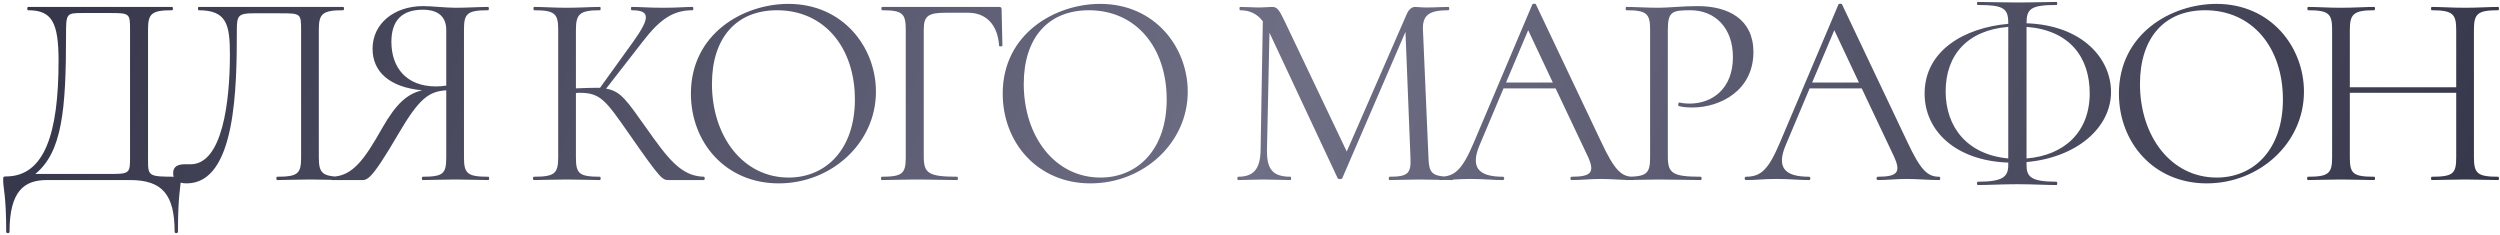 <?xml version="1.0" encoding="UTF-8"?> <svg xmlns="http://www.w3.org/2000/svg" width="722" height="68" viewBox="0 0 722 68" fill="none"><path d="M51.233 51.04C52.193 51.04 52.193 51.04 52.193 52C52.193 54.16 51.393 56.16 51.393 66.96C51.393 67.44 50.433 67.44 50.433 66.96C50.433 56.16 46.833 52 37.553 52H13.553C7.153 52 2.753 54.96 2.753 66.96C2.753 67.44 1.793 67.44 1.793 66.96C1.793 56.16 0.913 54.64 0.913 51.92C0.913 51.04 0.993 50.96 1.713 50.96C12.913 50.96 16.913 38.4 16.913 17.6C16.913 6.32 14.913 2.96 8.113 2.96C7.793 2.96 7.793 2 8.113 2H49.713C50.033 2 50.033 2.96 49.713 2.96C43.793 2.96 42.753 3.92 42.753 8.48V45.52C42.753 50.96 42.513 51.04 51.233 51.04ZM37.553 45.36V8.64C37.553 3.76 37.473 3.76 31.313 3.76H23.793C19.153 3.76 19.073 3.92 19.073 10.08C19.073 31.68 17.953 43.92 10.193 50.24H30.913C37.473 50.24 37.553 50.24 37.553 45.36ZM53.918 52.96C51.598 52.96 49.998 52.08 49.998 50C49.998 48 51.518 47.44 53.358 47.44H55.038C64.318 47.44 66.398 29.04 66.398 15.76C66.398 7.04 65.438 2.96 57.358 2.96C57.118 2.96 57.118 2 57.358 2H99.118C99.438 2 99.438 2.96 99.118 2.96C93.198 2.96 92.078 3.92 92.078 8.48V45.52C92.078 50.16 93.198 51.04 99.118 51.04C99.438 51.04 99.438 52 99.118 52C96.558 52 93.198 51.84 89.678 51.84C85.838 51.84 82.638 52 79.998 52C79.758 52 79.758 51.04 79.998 51.04C85.998 51.04 86.958 50.16 86.958 45.52V8.8C86.958 3.84 86.878 3.84 80.718 3.84H73.198C68.798 3.84 68.398 4.56 68.398 8.64C68.398 25.12 68.158 52.96 53.918 52.96ZM141.036 51.04C141.356 51.04 141.356 52 141.036 52C138.396 52 135.116 51.84 131.516 51.84C127.756 51.84 124.636 52 122.076 52C121.756 52 121.756 51.04 122.076 51.04C127.996 51.04 128.876 50.16 128.876 45.52V26.08C123.916 26.4 121.116 28.32 115.116 38.56C106.796 52.8 105.996 52 104.076 52H95.836C95.596 52 95.596 51.04 95.836 51.04C101.756 50.88 105.116 46.32 110.396 36.96C114.476 29.84 117.596 27.12 121.916 26.08C112.476 25.2 107.596 20.72 107.596 14.08C107.596 6.8 113.836 1.76 122.236 1.76C124.476 1.76 128.796 2.24 131.516 2.24C135.116 2.24 138.316 2 140.956 2C141.276 2 141.276 2.96 140.956 2.96C134.956 2.96 133.996 3.92 133.996 8.48V45.52C133.996 50.16 135.036 51.04 141.036 51.04ZM113.036 12.08C113.036 19.52 117.356 24.96 125.916 24.96C126.796 24.96 127.916 24.88 128.876 24.72V8.64C128.876 4 125.436 2.8 122.156 2.8C115.996 2.8 113.036 6 113.036 12.08ZM203.286 51.04C203.606 51.04 203.606 52 203.286 52H193.206C191.286 52 190.966 52 181.606 38.56C174.886 28.96 173.446 26.8 167.366 26.8C167.046 26.8 166.726 26.8 166.326 26.88V45.52C166.326 50.16 167.286 51.04 173.286 51.04C173.526 51.04 173.526 52 173.286 52C170.646 52 167.446 51.84 163.606 51.84C160.086 51.84 156.726 52 154.166 52C153.846 52 153.846 51.04 154.166 51.04C160.086 51.04 161.206 50.16 161.206 45.52V8.48C161.206 3.92 160.166 2.96 154.246 2.96C154.006 2.96 154.006 2 154.246 2C156.806 2 160.086 2.24 163.606 2.24C167.446 2.24 170.726 2 173.286 2C173.526 2 173.526 2.96 173.286 2.96C167.366 2.96 166.326 4.08 166.326 8.64V25.52C168.486 25.44 170.246 25.36 171.686 25.36H173.286L182.966 11.92C187.846 5.04 187.766 2.96 182.406 2.96C182.166 2.96 182.166 2 182.406 2C184.966 2 187.286 2.24 191.606 2.24C195.686 2.24 197.766 2 200.006 2C200.326 2 200.326 2.96 200.006 2.96C194.326 2.96 190.566 5.6 185.686 11.92L175.046 25.6C179.286 26.32 180.966 28.96 186.646 36.96C192.966 45.92 196.726 50.88 203.286 51.04ZM224.891 52.96C209.531 52.96 199.531 41.12 199.531 27.04C199.531 9.68 214.731 1.12 227.691 1.12C243.451 1.12 252.971 13.6 252.971 26.48C252.971 41.36 240.091 52.96 224.891 52.96ZM227.771 51.28C238.411 51.28 246.891 43.28 246.891 28.72C246.891 13.76 238.091 2.96 224.411 2.96C212.491 2.96 205.611 11.12 205.611 24.24C205.611 39.36 214.571 51.28 227.771 51.28ZM254.621 52C254.381 52 254.381 51.04 254.621 51.04C260.541 51.04 261.581 50.16 261.581 45.52V8.48C261.581 3.92 260.621 2.96 254.781 2.96C254.461 2.96 254.461 2 254.781 2H288.541C289.101 2 289.261 2.24 289.261 2.72L289.501 13.2C289.501 13.44 288.541 13.52 288.541 13.2C288.141 7.12 284.781 3.68 279.581 3.68H273.181C267.981 3.68 266.781 4.64 266.781 8.56V45.2C266.781 50 268.061 51.04 276.461 51.04C276.701 51.04 276.701 52 276.461 52C272.941 52 269.021 51.84 264.141 51.84C260.621 51.84 257.261 52 254.621 52ZM314.941 52.96C299.581 52.96 289.581 41.12 289.581 27.04C289.581 9.68 304.781 1.12 317.741 1.12C333.501 1.12 343.021 13.6 343.021 26.48C343.021 41.36 330.141 52.96 314.941 52.96ZM317.821 51.28C328.461 51.28 336.941 43.28 336.941 28.72C336.941 13.76 328.141 2.96 314.461 2.96C302.541 2.96 295.661 11.12 295.661 24.24C295.661 39.36 304.621 51.28 317.821 51.28ZM419.421 51.04C419.741 51.04 419.741 52 419.421 52C416.861 52 413.501 51.84 409.981 51.84C406.541 51.84 403.661 52 401.261 52C401.021 52 401.021 51.04 401.261 51.04C406.541 51.04 407.581 50.16 407.341 45.52L405.901 9.2L387.661 51.44C387.421 51.84 386.541 51.84 386.301 51.44L366.621 9.44L365.901 43.28C365.821 48.8 367.501 51.04 372.701 51.04C372.941 51.04 372.941 52 372.701 52C370.301 52 367.901 51.84 364.941 51.84C362.221 51.84 359.661 52 357.581 52C357.261 52 357.261 51.04 357.581 51.04C362.061 51.04 363.981 48.8 364.061 43.28L364.701 6.16C363.101 4 360.941 2.96 358.141 2.96C357.901 2.96 357.901 2 358.141 2C359.901 2 361.981 2.16 363.261 2.16C365.021 2.16 366.621 2 367.341 2C368.781 2 369.341 2.64 371.021 6.16L388.941 43.76L406.301 4C406.861 2.72 407.741 2 408.701 2C409.261 2 410.381 2.16 411.821 2.16C414.701 2.16 416.301 2 418.301 2C418.621 2 418.621 2.96 418.301 2.96C413.181 2.96 410.781 4.08 410.941 8.48L412.541 45.52C412.701 50.16 413.581 51.04 419.421 51.04ZM471.576 51.04C472.056 51.04 472.056 52 471.576 52C468.616 52 465.256 51.68 462.376 51.68C459.016 51.68 456.856 52 453.896 52C453.416 52 453.416 51.04 453.896 51.04C459.576 51.04 460.696 49.76 458.536 45.12L449.256 25.52H434.216L427.336 41.84C424.536 48.4 427.016 51.04 434.056 51.04C434.536 51.04 434.536 52 434.056 52C430.856 52 428.776 51.68 424.616 51.68C420.776 51.68 419.096 52 415.816 52C415.336 52 415.336 51.04 415.816 51.04C420.136 51.04 422.296 49.04 425.656 41.12L442.536 1.28C442.616 1.04 443.496 0.96 443.576 1.28L462.456 41.04C466.216 49.04 468.216 51.04 471.576 51.04ZM434.936 23.84H448.456L441.336 8.72L434.936 23.84ZM481.668 45.2C481.668 50 482.948 51.04 491.188 51.04C491.508 51.04 491.508 52 491.188 52C487.748 52 483.828 51.84 479.108 51.84C475.588 51.84 472.308 52 469.668 52C469.428 52 469.428 51.04 469.668 51.04C475.508 51.04 476.548 50.16 476.548 45.52V8.48C476.548 3.92 475.508 2.96 469.668 2.96C469.428 2.96 469.428 2 469.668 2C472.308 2 475.508 2.24 479.028 2.24C481.748 2.24 486.068 1.76 490.228 1.76C499.268 1.76 506.308 5.6 506.388 14.88C506.468 26.08 496.868 31.04 488.788 31.04C487.428 31.04 486.068 30.96 484.868 30.64C484.468 30.56 484.708 29.52 485.028 29.6C485.988 29.84 487.028 29.92 487.908 29.92C494.468 29.92 500.468 25.68 500.468 16.48C500.468 7.84 495.108 2.96 488.228 2.96C482.948 2.96 481.668 3.28 481.668 8.64V45.2ZM559.986 51.04C560.466 51.04 560.466 52 559.986 52C557.026 52 553.666 51.68 550.786 51.68C547.426 51.68 545.266 52 542.306 52C541.826 52 541.826 51.04 542.306 51.04C547.986 51.04 549.106 49.76 546.946 45.12L537.666 25.52H522.626L515.746 41.84C512.946 48.4 515.426 51.04 522.466 51.04C522.946 51.04 522.946 52 522.466 52C519.266 52 517.186 51.68 513.026 51.68C509.186 51.68 507.506 52 504.226 52C503.746 52 503.746 51.04 504.226 51.04C508.546 51.04 510.706 49.04 514.066 41.12L530.946 1.28C531.026 1.04 531.906 0.96 531.986 1.28L550.866 41.04C554.626 49.04 556.626 51.04 559.986 51.04ZM523.346 23.84H536.866L529.746 8.72L523.346 23.84ZM609.665 26.56C609.665 36.96 599.665 45.52 585.265 46.8V47.6C585.265 50.96 586.385 52.48 593.905 52.48C594.225 52.48 594.225 53.44 593.905 53.44C590.865 53.44 587.105 53.2 582.545 53.2C578.225 53.2 574.225 53.44 571.185 53.44C570.865 53.44 570.865 52.48 571.185 52.48C578.625 52.48 579.985 50.96 579.985 47.6V46.96C564.545 46.4 555.825 37.6 555.825 27.04C555.825 14.64 567.265 8 579.985 6.88V6.64C579.985 2.4 578.625 1.44 571.185 1.44C570.865 1.44 570.865 0.56 571.185 0.56C574.225 0.56 578.225 0.72 582.545 0.72C587.105 0.72 590.945 0.56 593.905 0.56C594.225 0.56 594.225 1.44 593.905 1.44C586.465 1.44 585.265 2.56 585.265 6.72C601.265 7.28 609.665 16.8 609.665 26.56ZM603.505 26.96C603.505 16.56 597.745 8.72 585.265 7.76V45.76C596.145 44.88 603.505 38.16 603.505 26.96ZM561.905 26.4C561.905 36.56 567.985 44.64 579.985 45.76V7.76C568.225 8.72 561.905 15.84 561.905 26.4ZM637.304 52.96C621.944 52.96 611.944 41.12 611.944 27.04C611.944 9.68 627.144 1.12 640.104 1.12C655.864 1.12 665.384 13.6 665.384 26.48C665.384 41.36 652.504 52.96 637.304 52.96ZM640.184 51.28C650.824 51.28 659.304 43.28 659.304 28.72C659.304 13.76 650.504 2.96 636.824 2.96C624.904 2.96 618.024 11.12 618.024 24.24C618.024 39.36 626.984 51.28 640.184 51.28ZM721.514 51.04C721.754 51.04 721.754 52 721.514 52C718.954 52 715.514 51.84 711.914 51.84C708.074 51.84 704.874 52 702.314 52C701.994 52 701.994 51.04 702.314 51.04C708.394 51.04 709.354 50.16 709.354 45.52V26.8H678.634V45.52C678.634 50.16 679.594 51.04 685.674 51.04C685.994 51.04 685.994 52 685.674 52C683.034 52 679.834 51.84 675.994 51.84C672.394 51.84 669.034 52 666.474 52C666.234 52 666.234 51.04 666.474 51.04C672.394 51.04 673.514 50.16 673.514 45.52V8.48C673.514 3.92 672.474 2.96 666.554 2.96C666.314 2.96 666.314 2 666.554 2C669.194 2 672.394 2.24 675.994 2.24C679.834 2.24 683.114 2 685.674 2C685.994 2 685.994 2.96 685.674 2.96C679.674 2.96 678.634 4.08 678.634 8.64V25.2H709.354V8.64C709.354 4.08 708.394 2.96 702.314 2.96C701.994 2.96 701.994 2 702.314 2C704.874 2 708.074 2.24 711.914 2.24C715.514 2.24 718.954 2 721.514 2C721.754 2 721.754 2.96 721.514 2.96C715.594 2.96 714.474 3.92 714.474 8.48V45.52C714.474 50.16 715.594 51.04 721.514 51.04Z" fill="url(#paint0_linear_32_124)"></path><defs><linearGradient id="paint0_linear_32_124" x1="10.998" y1="-4.545" x2="654.376" y2="239.134" gradientUnits="userSpaceOnUse"><stop stop-color="#353649"></stop><stop offset="0.505" stop-color="#6E6E85"></stop><stop offset="1" stop-color="#353649"></stop></linearGradient></defs></svg> 